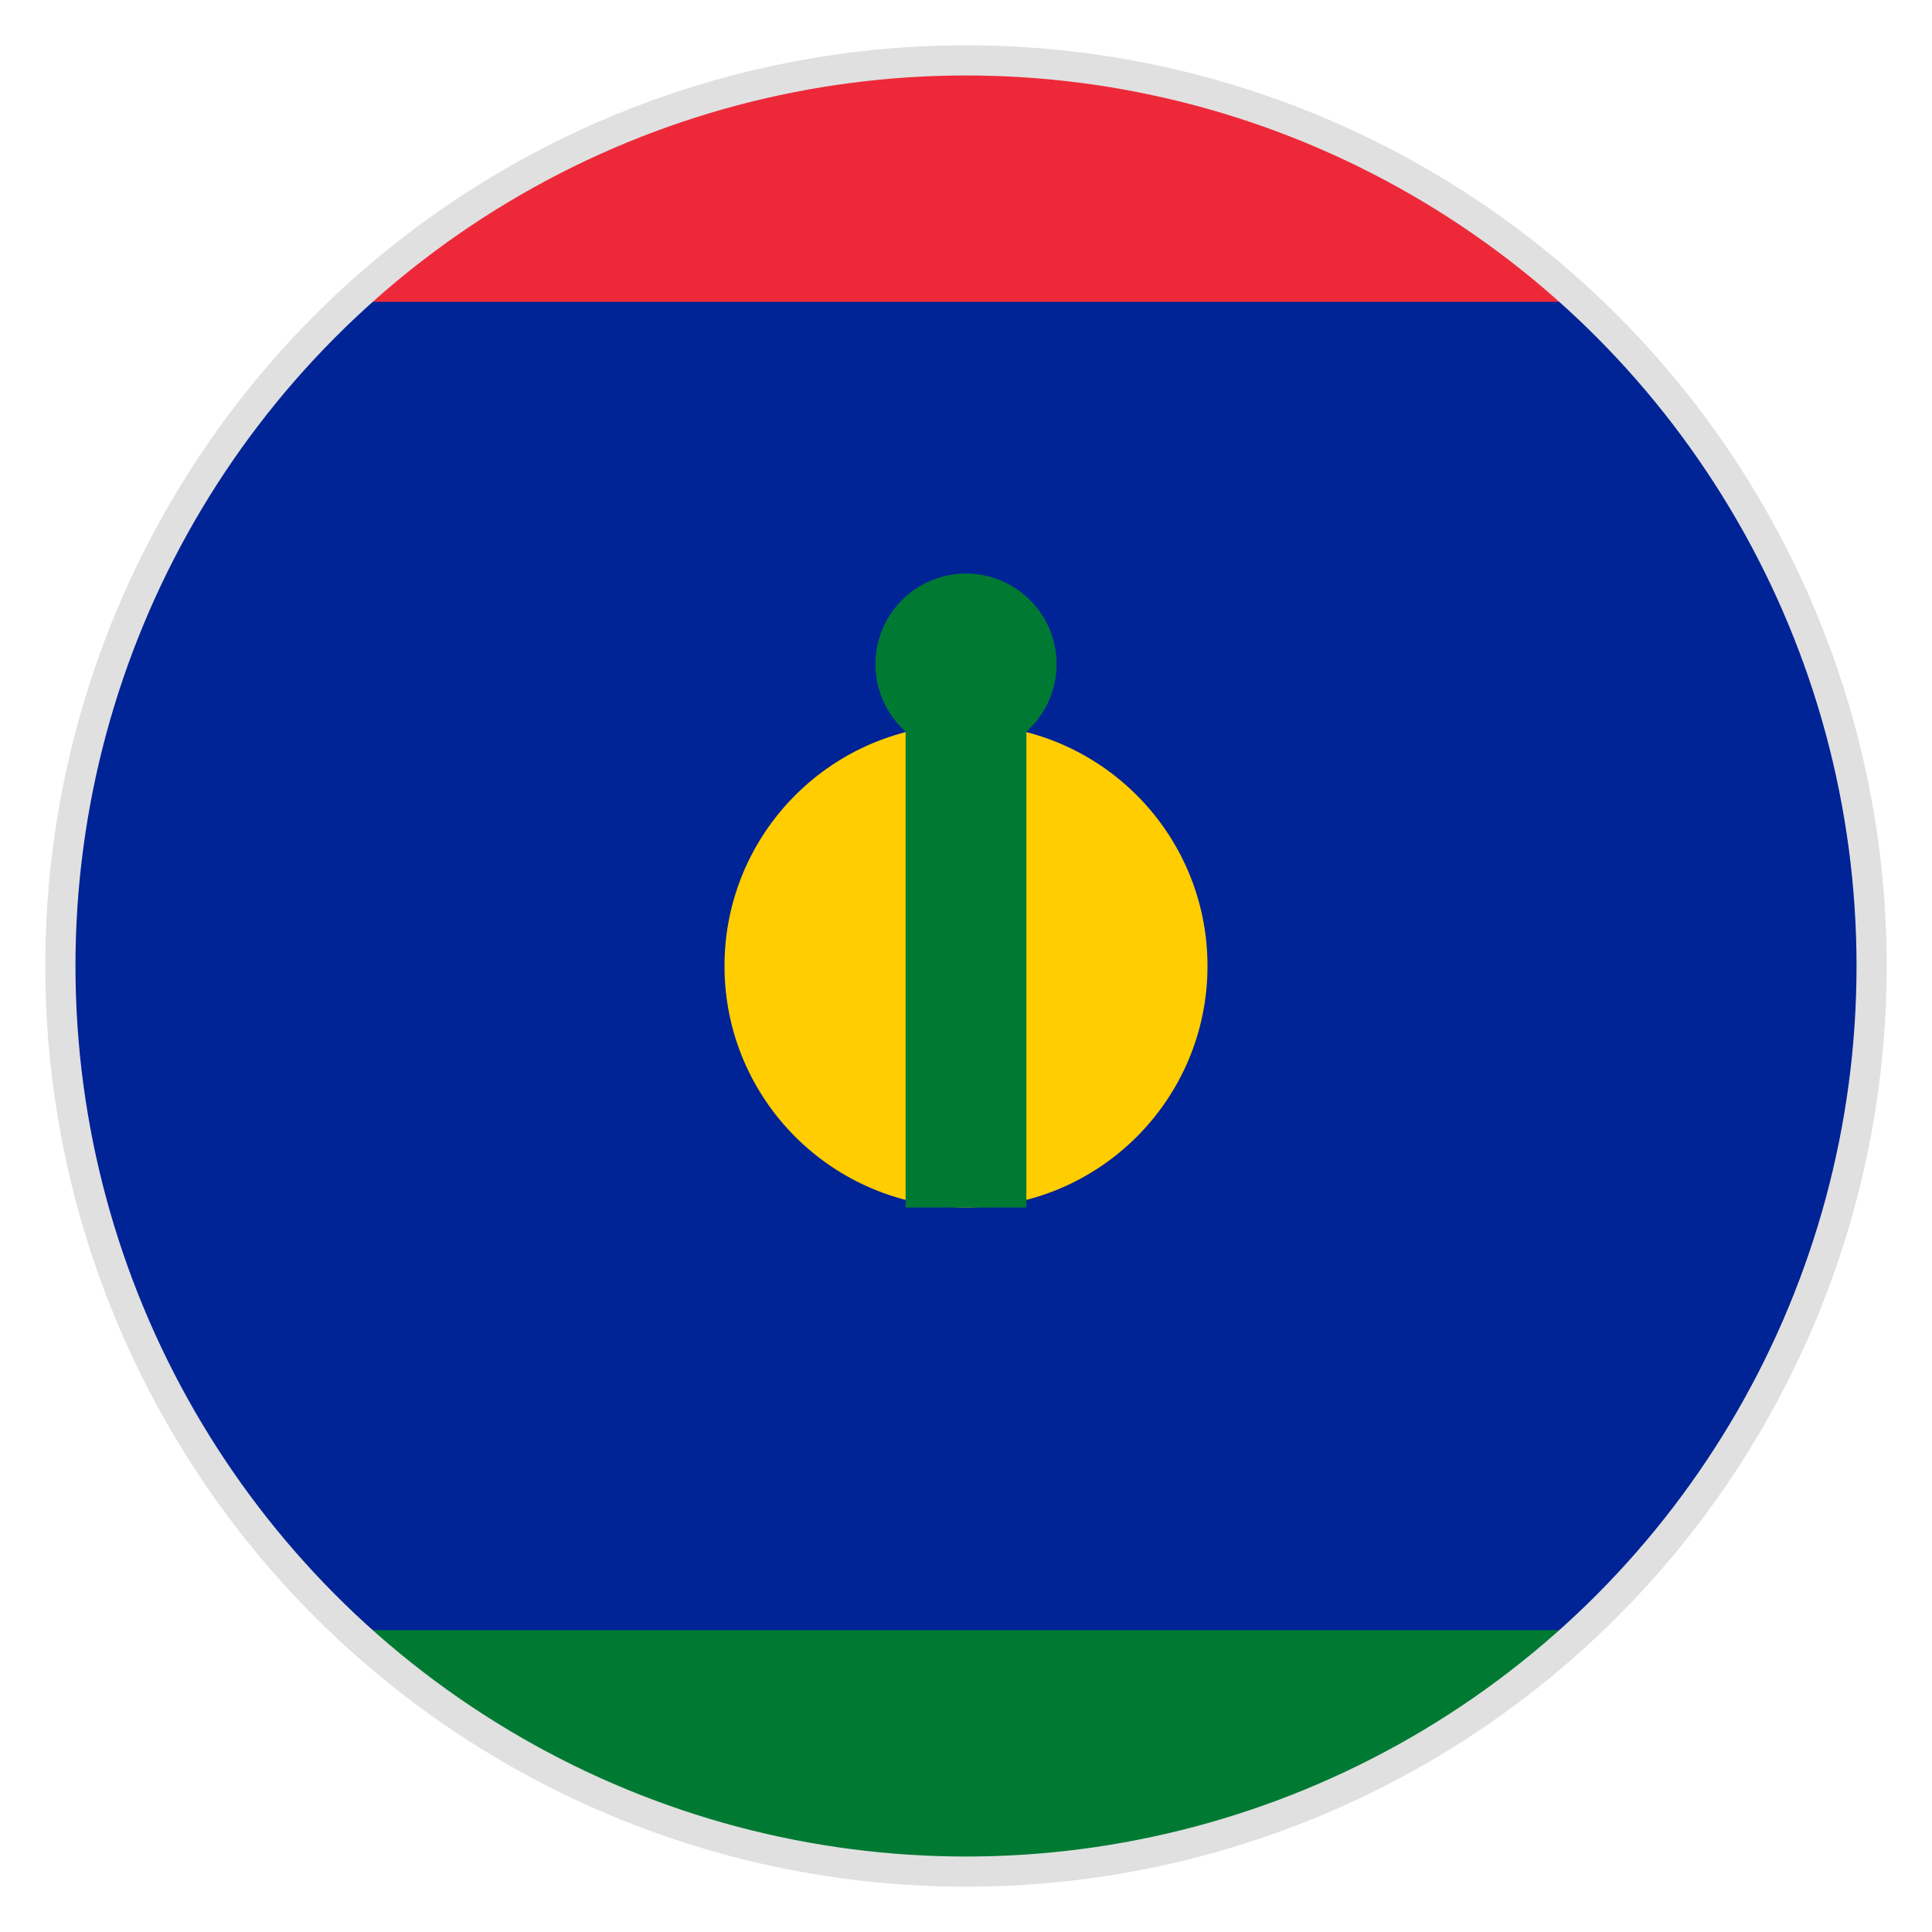 <svg xmlns="http://www.w3.org/2000/svg" viewBox="0 0 64 64">
  <defs>
    <clipPath id="circle">
      <circle cx="32" cy="32" r="30"/>
    </clipPath>
  </defs>
  <g clip-path="url(#circle)">
    <!-- Blue background -->
    <rect x="0" y="0" width="64" height="64" fill="#002395"/>
    <!-- Red stripe (top) -->
    <rect x="0" y="0" width="64" height="10" fill="#ED2939"/>
    <!-- Green stripe (bottom) -->
    <rect x="0" y="54" width="64" height="10" fill="#007A33"/>
    <!-- Yellow sun -->
    <circle cx="32" cy="32" r="8" fill="#FFCD00"/>
    <!-- Stylized sugarcane/fleur-de-lis -->
    <rect x="30" y="24" width="4" height="16" fill="#007A33"/>
    <circle cx="32" cy="22" r="3" fill="#007A33"/>
  </g>
  <!-- Border -->
  <circle cx="32" cy="32" r="30" fill="none" stroke="#E0E0E0" stroke-width="1"/>
</svg>
